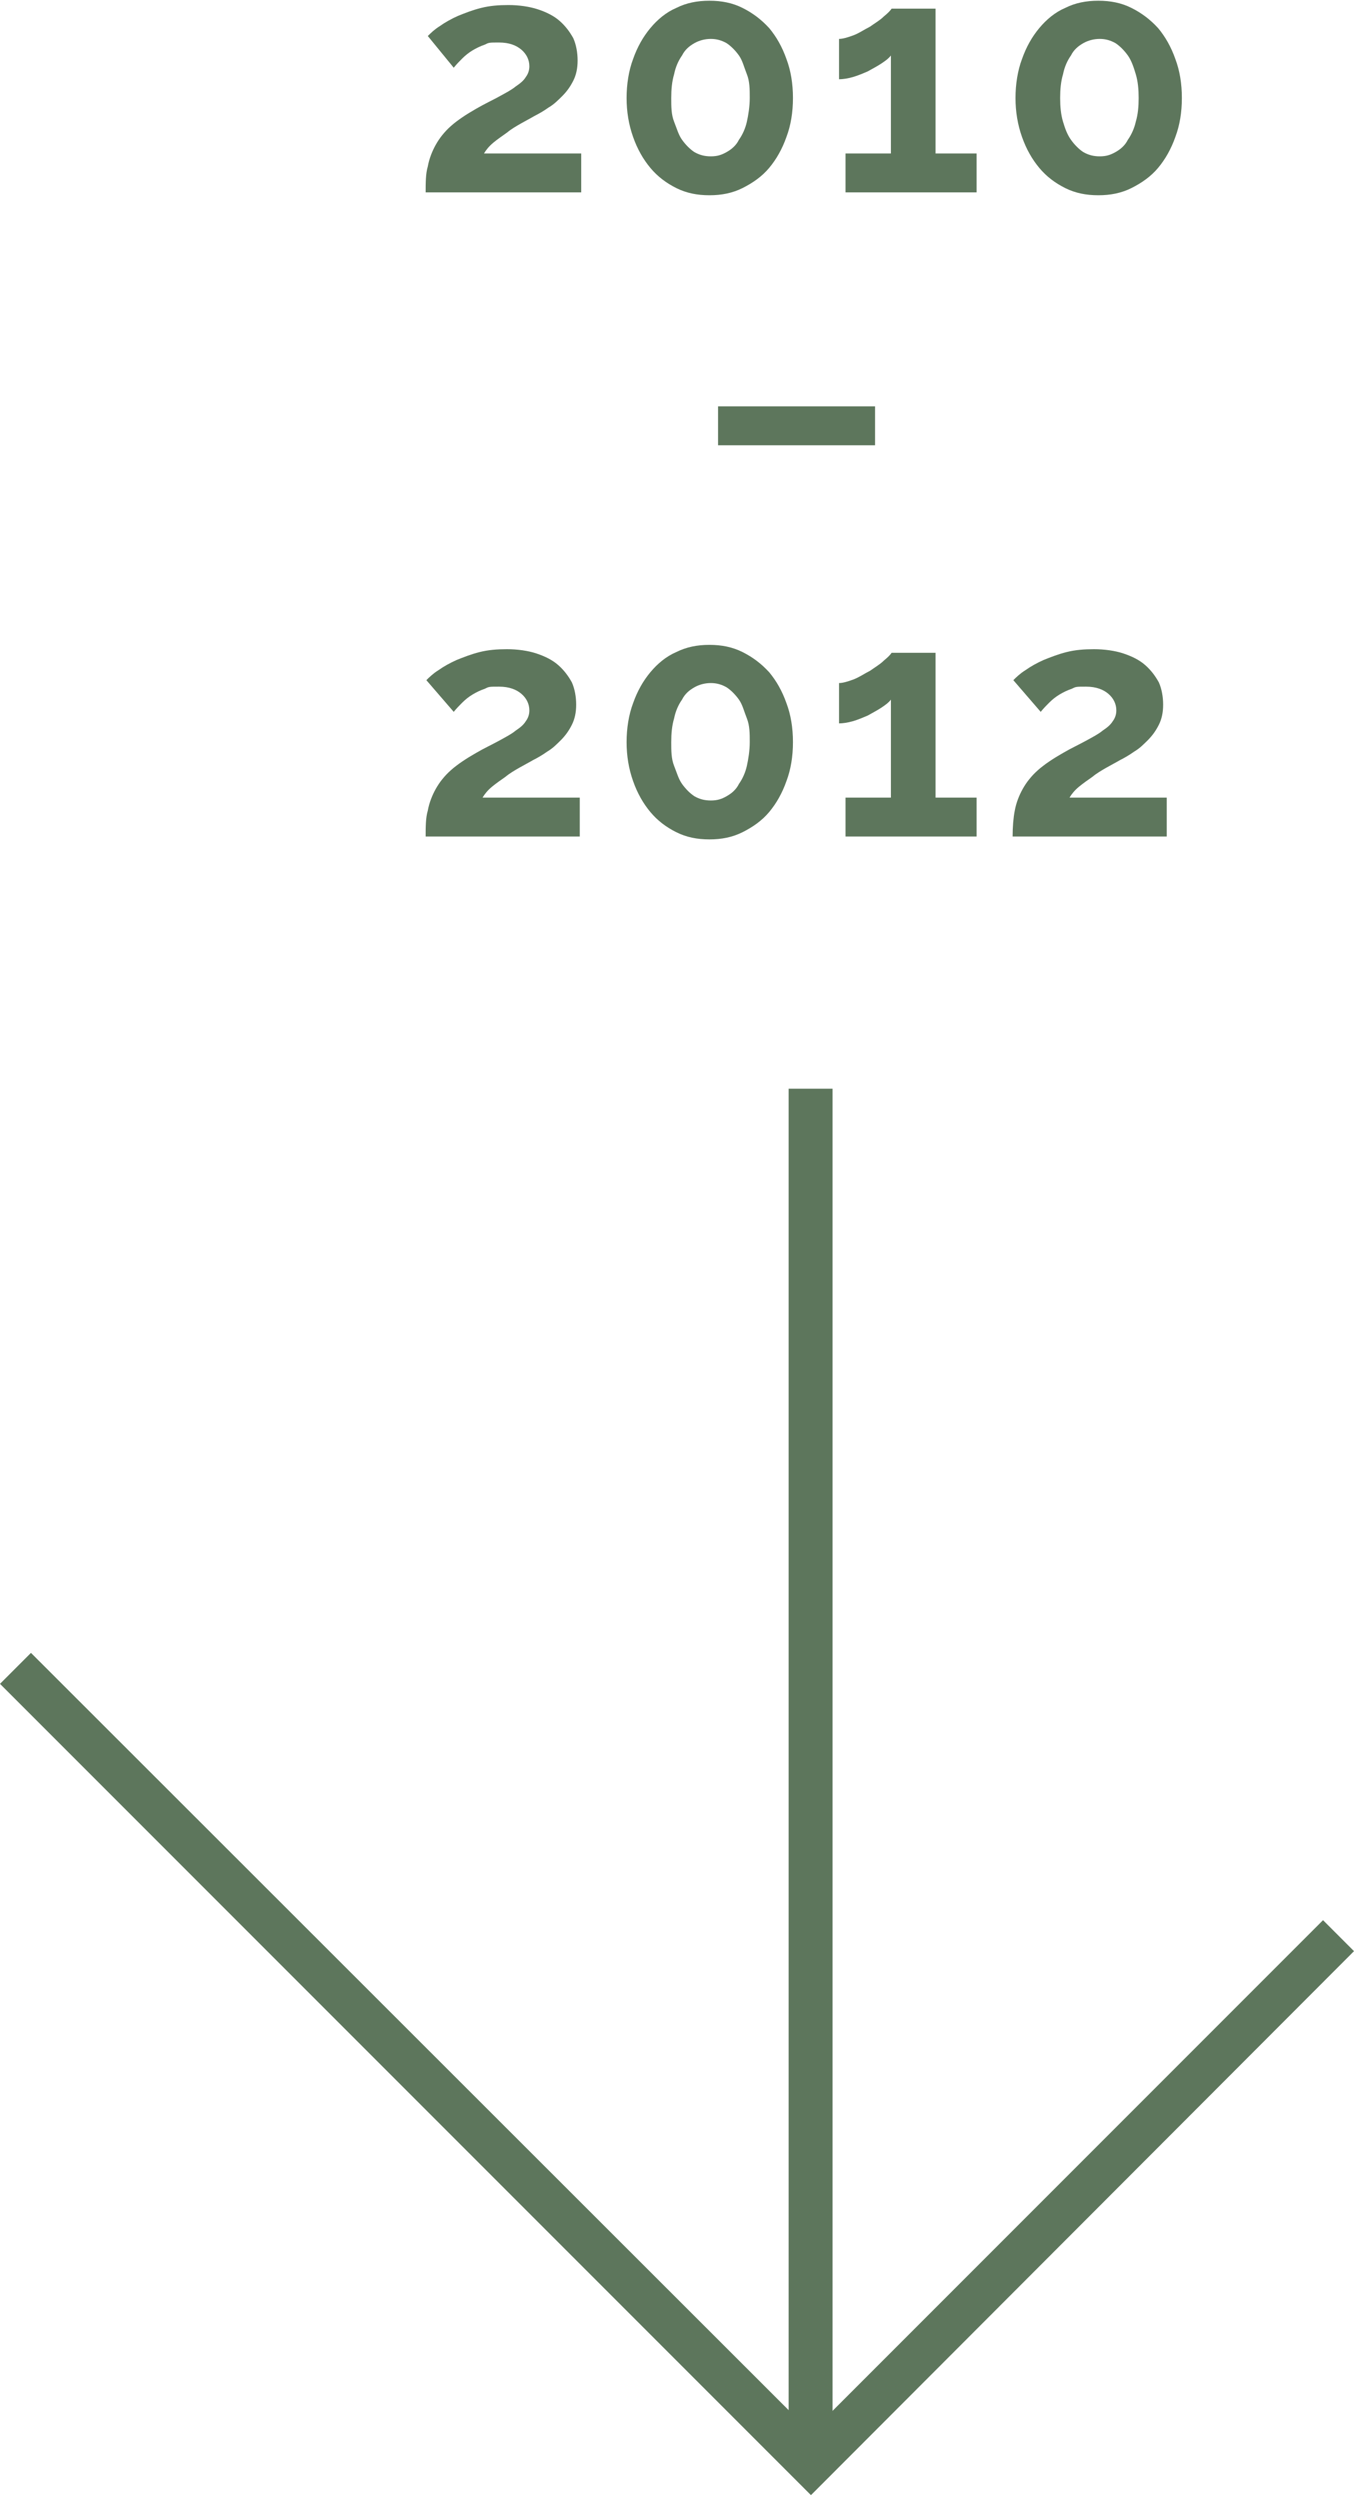 <?xml version="1.0" encoding="UTF-8"?>
<svg id="Layer_1" data-name="Layer 1" xmlns="http://www.w3.org/2000/svg" version="1.1" viewBox="0 0 188 347">
  <defs>
    <style>
      .cls-1 {
        fill: #9f7379;
      }

      .cls-1, .cls-2, .cls-3, .cls-4, .cls-5, .cls-6, .cls-7 {
        stroke-width: 0px;
      }

      .cls-2, .cls-8 {
        fill: none;
      }

      .cls-3 {
        fill: #727566;
      }

      .cls-4 {
        fill: #ec6992;
      }

      .cls-5 {
        fill: #b47382;
      }

      .cls-8 {
        stroke: #5d765c;
        stroke-miterlimit: 10;
        stroke-width: 5px;
      }

      .cls-6 {
        fill: #87746f;
      }

      .cls-7 {
        fill: #5d765c;
      }
    </style>
  </defs>
  <g>
    <rect class="cls-2" x="88" y="129.2" width="81.9" height="87.6"/>
    <rect class="cls-2" x="6.1" y="129.2" width="81.9" height="87.6"/>
    <rect class="cls-2" x="169.9" width="42.6" height="129.2"/>
    <rect class="cls-2" x="-36.5" width="42.6" height="129.2"/>
  </g>
  <g>
    <g>
      <polygon class="cls-7" points="112.6 346.3 0 233.7 4.3 229.4 112.6 337.6 183.7 266.5 188 270.8 112.6 346.3"/>
      <rect class="cls-7" x="109.5" y="151.1" width="6.1" height="190.8"/>
    </g>
    <g>
      <path class="cls-7" d="M59.1,26.7c0-1.3,0-2.6.3-3.6.2-1.1.6-2.1,1.1-3s1.2-1.8,2.1-2.6c.9-.8,2.1-1.6,3.5-2.4,1.2-.7,2.3-1.2,3.2-1.7.9-.5,1.7-.9,2.3-1.4.6-.4,1.1-.8,1.4-1.3.3-.4.5-.9.5-1.5,0-.9-.4-1.7-1.1-2.3s-1.7-1-3.1-1-1.4,0-2,.3c-.6.2-1.2.5-1.7.8s-1,.7-1.4,1.1c-.4.4-.8.8-1.2,1.3l-3.6-4.4c.4-.4.9-.9,1.7-1.4.7-.5,1.6-1,2.5-1.4,1-.4,2-.8,3.2-1.1s2.4-.4,3.8-.4,2.9.2,4.1.6c1.2.4,2.2.9,3,1.6s1.4,1.5,1.9,2.4c.4.9.6,2,.6,3.1s-.2,2-.6,2.8-.9,1.5-1.5,2.1c-.6.6-1.2,1.2-1.9,1.6-.7.5-1.4.9-2,1.2-.5.3-1.1.6-1.8,1-.7.4-1.4.8-2,1.3-.7.5-1.3.9-1.9,1.4s-1,1-1.3,1.5h13.5v5.4s-21.6,0-21.6,0Z"/>
      <path class="cls-7" d="M110.1,13.6c0,2-.3,3.8-.9,5.4-.6,1.7-1.4,3.1-2.4,4.3s-2.3,2.1-3.7,2.8c-1.4.7-2.9,1-4.6,1s-3.2-.3-4.6-1-2.6-1.6-3.6-2.8-1.8-2.6-2.4-4.3c-.6-1.7-.9-3.5-.9-5.4s.3-3.8.9-5.4c.6-1.7,1.4-3.1,2.4-4.3s2.2-2.2,3.6-2.8c1.4-.7,2.9-1,4.6-1s3.2.3,4.6,1c1.4.7,2.6,1.6,3.7,2.8,1,1.2,1.8,2.6,2.4,4.3.6,1.6.9,3.4.9,5.4ZM104.1,13.6c0-1.2,0-2.3-.4-3.3s-.6-1.9-1.1-2.6-1.1-1.3-1.7-1.7c-.7-.4-1.4-.6-2.2-.6s-1.6.2-2.3.6c-.7.4-1.3.9-1.7,1.7-.5.7-.9,1.6-1.1,2.6-.3,1-.4,2.1-.4,3.3s0,2.3.4,3.3.6,1.8,1.1,2.5,1.1,1.3,1.7,1.7c.7.4,1.4.6,2.3.6s1.5-.2,2.2-.6,1.3-.9,1.7-1.7c.5-.7.9-1.6,1.1-2.5s.4-2.1.4-3.3Z"/>
      <path class="cls-7" d="M135.6,21.3v5.4h-18.2v-5.4h6.3V7.7c-.3.4-.7.7-1.3,1.1-.6.4-1.2.7-1.9,1.1-.7.3-1.4.6-2.1.8s-1.4.3-1.9.3v-5.6c.5,0,1.2-.2,2-.5s1.5-.8,2.3-1.2c.7-.5,1.4-.9,1.9-1.4.6-.5.9-.8,1.1-1.1h6.1v20.1s5.7,0,5.7,0Z"/>
      <path class="cls-7" d="M164.1,13.6c0,2-.3,3.8-.9,5.4-.6,1.7-1.4,3.1-2.4,4.3s-2.3,2.1-3.7,2.8c-1.4.7-2.9,1-4.6,1s-3.2-.3-4.6-1c-1.4-.7-2.6-1.6-3.6-2.8s-1.8-2.6-2.4-4.3c-.6-1.7-.9-3.5-.9-5.4s.3-3.8.9-5.4c.6-1.7,1.4-3.1,2.4-4.3s2.2-2.2,3.6-2.8c1.4-.7,2.9-1,4.6-1s3.2.3,4.6,1c1.4.7,2.6,1.6,3.7,2.8,1,1.2,1.8,2.6,2.4,4.3.6,1.6.9,3.4.9,5.4ZM158.1,13.6c0-1.2-.1-2.3-.4-3.3-.3-1-.6-1.9-1.1-2.6s-1.1-1.3-1.7-1.7c-.7-.4-1.4-.6-2.2-.6s-1.6.2-2.3.6-1.3.9-1.7,1.7c-.5.7-.9,1.6-1.1,2.6-.3,1-.4,2.1-.4,3.3s.1,2.3.4,3.3c.3,1,.6,1.8,1.1,2.5s1.1,1.3,1.7,1.7c.7.4,1.4.6,2.3.6s1.5-.2,2.2-.6,1.3-.9,1.7-1.7c.5-.7.9-1.6,1.1-2.5.3-1,.4-2.1.4-3.3Z"/>
      <path class="cls-7" d="M99.7,61.8v-5.4h21.8v5.4h-21.8Z"/>
      <path class="cls-7" d="M59.1,116.1c0-1.3,0-2.6.3-3.6.2-1.1.6-2.1,1.1-3s1.2-1.8,2.1-2.6c.9-.8,2.1-1.6,3.5-2.4,1.2-.7,2.3-1.2,3.2-1.7.9-.5,1.7-.9,2.3-1.4.6-.4,1.1-.8,1.4-1.3.3-.4.5-.9.5-1.5,0-.9-.4-1.7-1.1-2.3-.7-.6-1.7-1-3.1-1s-1.4,0-2,.3c-.6.2-1.2.5-1.7.8s-1,.7-1.4,1.1-.8.8-1.2,1.3l-3.8-4.4c.4-.4.9-.9,1.7-1.4.7-.5,1.6-1,2.5-1.4,1-.4,2-.8,3.2-1.1,1.2-.3,2.4-.4,3.8-.4s2.9.2,4.1.6,2.2.9,3,1.6,1.4,1.5,1.9,2.4c.4.9.6,2,.6,3.1s-.2,2-.6,2.8-.9,1.5-1.5,2.1-1.2,1.2-1.9,1.6c-.7.5-1.4.9-2,1.2-.5.3-1.1.6-1.8,1-.7.4-1.4.8-2,1.3-.7.5-1.3.9-1.9,1.4s-1,1-1.3,1.5h13.5v5.4h-21.4Z"/>
      <path class="cls-7" d="M110.1,103c0,2-.3,3.8-.9,5.4-.6,1.7-1.4,3.1-2.4,4.3-1,1.2-2.3,2.1-3.7,2.8-1.4.7-2.9,1-4.6,1s-3.2-.3-4.6-1-2.6-1.6-3.6-2.8c-1-1.2-1.8-2.6-2.4-4.3-.6-1.7-.9-3.5-.9-5.4s.3-3.8.9-5.4c.6-1.7,1.4-3.1,2.4-4.3,1-1.2,2.2-2.2,3.6-2.8,1.4-.7,2.9-1,4.6-1s3.2.3,4.6,1,2.6,1.6,3.7,2.8c1,1.2,1.8,2.6,2.4,4.3.6,1.6.9,3.4.9,5.4ZM104.1,103c0-1.2,0-2.3-.4-3.3s-.6-1.9-1.1-2.6-1.1-1.3-1.7-1.7c-.7-.4-1.4-.6-2.2-.6s-1.6.2-2.3.6c-.7.4-1.3.9-1.7,1.7-.5.7-.9,1.6-1.1,2.6-.3,1-.4,2.1-.4,3.3s0,2.3.4,3.3.6,1.8,1.1,2.5,1.1,1.3,1.7,1.7c.7.4,1.4.6,2.3.6s1.5-.2,2.2-.6,1.3-.9,1.7-1.7c.5-.7.9-1.6,1.1-2.5s.4-2.1.4-3.3Z"/>
      <path class="cls-7" d="M135.6,110.7v5.4h-18.2v-5.4h6.3v-13.6c-.3.4-.7.7-1.3,1.1-.6.4-1.2.7-1.9,1.1-.7.3-1.4.6-2.1.8-.7.2-1.4.3-1.9.3v-5.6c.5,0,1.2-.2,2-.5s1.5-.8,2.3-1.2c.7-.5,1.4-.9,1.9-1.4.6-.5.9-.8,1.1-1.1h6.1v20.1s5.7,0,5.7,0Z"/>
      <path class="cls-7" d="M140.6,116.1c0-1.3.1-2.6.3-3.6.2-1.1.6-2.1,1.1-3s1.2-1.8,2.1-2.6c.9-.8,2.1-1.6,3.5-2.4,1.2-.7,2.3-1.2,3.2-1.7s1.7-.9,2.3-1.4c.6-.4,1.1-.8,1.4-1.3.3-.4.5-.9.5-1.5,0-.9-.4-1.7-1.1-2.3-.7-.6-1.7-1-3.1-1s-1.4,0-2,.3c-.6.2-1.2.5-1.7.8s-1,.7-1.4,1.1-.8.8-1.2,1.3l-3.8-4.4c.4-.4.9-.9,1.7-1.4.7-.5,1.6-1,2.5-1.4,1-.4,2-.8,3.2-1.1,1.2-.3,2.4-.4,3.8-.4s2.9.2,4.1.6c1.2.4,2.2.9,3,1.6s1.4,1.5,1.9,2.4c.4.9.6,2,.6,3.1s-.2,2-.6,2.8-.9,1.5-1.5,2.1-1.2,1.2-1.9,1.6c-.7.5-1.4.9-2,1.2-.5.3-1.1.6-1.8,1s-1.4.8-2,1.3c-.7.5-1.3.9-1.9,1.4-.6.5-1,1-1.3,1.5h13.5v5.4h-21.4Z"/>
    </g>
  </g>
  <g>
    <g>
      <polygon class="cls-3" points="112.6 703.7 0 591.1 4.3 586.8 112.6 695 183.7 623.9 188 628.2 112.6 703.7"/>
      <rect class="cls-3" x="109.5" y="508.5" width="6.1" height="190.8"/>
    </g>
    <g>
      <path class="cls-3" d="M59.4,384.1c0-1.3,0-2.6.3-3.6.2-1.1.6-2.1,1.1-3s1.2-1.8,2.1-2.6c.9-.8,2.1-1.6,3.5-2.4,1.2-.7,2.3-1.2,3.2-1.7.9-.5,1.7-.9,2.3-1.4.6-.4,1.1-.8,1.4-1.3.3-.4.5-.9.5-1.5,0-.9-.4-1.7-1.1-2.3-.7-.6-1.7-1-3.1-1s-1.4.1-2,.3c-.6.2-1.2.5-1.7.8s-1,.7-1.4,1.1-.8.8-1.2,1.3l-3.8-4.4c.4-.4.9-.9,1.7-1.4.7-.5,1.6-1,2.5-1.4,1-.4,2-.8,3.2-1.1,1.2-.3,2.4-.4,3.8-.4s2.9.2,4.1.6,2.2.9,3,1.6,1.4,1.5,1.9,2.4c.4.9.6,2,.6,3.1s-.2,2-.6,2.8-.9,1.5-1.5,2.1-1.2,1.2-1.9,1.6c-.7.5-1.4.9-2,1.2-.5.3-1.1.6-1.8,1-.7.4-1.4.8-2,1.3-.7.5-1.3.9-1.9,1.4s-1,1-1.3,1.5h13.7v5.4h-21.6Z"/>
      <path class="cls-3" d="M110.4,371c0,2-.3,3.8-.9,5.4-.6,1.7-1.4,3.1-2.4,4.3s-2.3,2.1-3.7,2.8c-1.4.7-2.9,1-4.6,1s-3.2-.3-4.6-1-2.6-1.6-3.6-2.8-1.8-2.6-2.4-4.3c-.6-1.7-.9-3.5-.9-5.4s.3-3.8.9-5.4c.6-1.7,1.4-3.1,2.4-4.3,1-1.2,2.2-2.2,3.6-2.8,1.4-.7,2.9-1,4.6-1s3.2.3,4.6,1,2.6,1.6,3.7,2.8c1,1.2,1.8,2.6,2.4,4.3.6,1.6.9,3.4.9,5.4ZM104.4,371c0-1.2,0-2.3-.4-3.3s-.6-1.9-1.1-2.6-1.1-1.3-1.7-1.7c-.7-.4-1.4-.6-2.2-.6s-1.6.2-2.3.6c-.7.4-1.3.9-1.7,1.7-.5.7-.9,1.6-1.1,2.6-.3,1-.4,2.1-.4,3.3s0,2.3.4,3.3.6,1.8,1.1,2.5,1.1,1.3,1.7,1.7c.7.4,1.4.6,2.3.6s1.5-.2,2.2-.6,1.3-.9,1.7-1.7.9-1.6,1.1-2.5.4-2.1.4-3.3Z"/>
      <path class="cls-3" d="M135.9,378.7v5.4h-18.2v-5.4h6.3v-13.5c-.3.4-.7.7-1.3,1.1-.6.4-1.2.7-1.9,1.1-.7.3-1.4.6-2.1.8-.7.2-1.4.3-1.9.3v-5.6c.5,0,1.2-.2,2-.5s1.5-.8,2.3-1.2c.7-.5,1.4-.9,1.9-1.4.6-.5.9-.8,1.1-1.1h6.1v20.1h5.7Z"/>
      <path class="cls-3" d="M156.2,373.5c1.8.3,3.3,1.2,4.5,2.7,1.1,1.4,1.7,3.2,1.7,5.3s-.3,2.7-.8,3.8c-.6,1.1-1.3,2.1-2.3,2.9s-2.2,1.4-3.6,1.8c-1.4.4-3,.6-4.8.6s-4.3-.4-6-1.1-3.2-1.8-4.4-3.2l3.4-4.2c.8,1,1.7,1.7,2.8,2.3,1.1.5,2.4.8,4,.8s3.2-.4,4.2-1.1,1.4-1.8,1.4-3.3-.6-2.7-1.7-3.6c-1.1-.8-2.8-1.3-5-1.3h-1.3v-4.5h1.4c1.8,0,3.3-.4,4.3-1.2,1-.8,1.5-1.9,1.5-3.2s-.4-2.1-1.3-2.7c-.8-.6-1.9-.9-3.3-.9s-2.6.3-3.7.9c-1.1.6-2,1.5-2.7,2.6l-3.8-4.2c.4-.7,1-1.3,1.8-1.9.7-.6,1.6-1,2.5-1.4s2-.7,3.1-.9c1.1-.2,2.2-.3,3.4-.3s2.9.2,4.2.6,2.3.9,3.2,1.6,1.6,1.5,2.1,2.5.7,2,.7,3.2-.1,1.7-.4,2.5c-.3.8-.7,1.5-1.2,2.2s-1.1,1.2-1.8,1.7c-.5.6-1.3.9-2.1,1Z"/>
      <path class="cls-3" d="M100,419.2v-5.4h21.8v5.4h-21.8Z"/>
      <path class="cls-3" d="M59.1,473.5c0-1.3,0-2.6.3-3.6.2-1.1.6-2.1,1.1-3s1.2-1.8,2.1-2.6c.9-.8,2.1-1.6,3.5-2.4,1.2-.7,2.3-1.2,3.2-1.7.9-.5,1.7-.9,2.3-1.4.6-.4,1.1-.8,1.4-1.3.3-.4.5-.9.5-1.5,0-.9-.4-1.7-1.1-2.3-.7-.6-1.7-1-3.1-1s-1.4.1-2,.3c-.6.2-1.2.5-1.7.8s-1,.7-1.4,1.1-.8.8-1.2,1.3l-3.8-4.4c.4-.4.9-.9,1.7-1.4.7-.5,1.6-1,2.5-1.4,1-.4,2-.8,3.2-1.1,1.2-.3,2.4-.4,3.8-.4s2.9.2,4.1.6,2.2.9,3,1.6,1.4,1.5,1.9,2.4c.4.9.6,2,.6,3.1s-.2,2-.6,2.8-.9,1.5-1.5,2.1-1.2,1.2-1.9,1.6c-.7.5-1.4.9-2,1.2-.5.3-1.1.6-1.8,1-.7.4-1.4.8-2,1.3-.7.5-1.3.9-1.9,1.4s-1,1-1.3,1.5h13.5v5.4h-21.4Z"/>
      <path class="cls-3" d="M110.1,460.4c0,2-.3,3.8-.9,5.4-.6,1.7-1.4,3.1-2.4,4.3-1,1.2-2.3,2.1-3.7,2.8-1.4.7-2.9,1-4.6,1s-3.2-.3-4.6-1-2.6-1.6-3.6-2.8c-1-1.2-1.8-2.6-2.4-4.3-.6-1.7-.9-3.5-.9-5.4s.3-3.8.9-5.4c.6-1.7,1.4-3.1,2.4-4.3,1-1.2,2.2-2.2,3.6-2.8,1.4-.7,2.9-1,4.6-1s3.2.3,4.6,1,2.6,1.6,3.7,2.8c1,1.2,1.8,2.6,2.4,4.3.6,1.6.9,3.4.9,5.4ZM104.1,460.4c0-1.2,0-2.3-.4-3.3s-.6-1.9-1.1-2.6-1.1-1.3-1.7-1.7c-.7-.4-1.4-.6-2.2-.6s-1.6.2-2.3.6c-.7.4-1.3.9-1.7,1.7-.5.7-.9,1.6-1.1,2.6-.3,1-.4,2.1-.4,3.3s0,2.3.4,3.3.6,1.8,1.1,2.5,1.1,1.3,1.7,1.7c.7.4,1.4.6,2.3.6s1.5-.2,2.2-.6,1.3-.9,1.7-1.7c.5-.7.9-1.6,1.1-2.5s.4-2.1.4-3.3Z"/>
      <path class="cls-3" d="M135.6,468.1v5.4h-18.2v-5.4h6.3v-13.5c-.3.4-.7.7-1.3,1.1-.6.4-1.2.7-1.9,1.1-.7.3-1.4.6-2.1.8-.7.2-1.4.3-1.9.3v-5.6c.5,0,1.2-.2,2-.5s1.5-.8,2.3-1.2c.7-.5,1.4-.9,1.9-1.4.6-.5.9-.8,1.1-1.1h6.1v20.1h5.7Z"/>
      <path class="cls-3" d="M152.8,479.2v-6.7h-13.1v-5.3l15-19.2h4.1v19.2h3.9v5.4h-3.9v6.7h-6ZM145.8,467.1h7.7v-10.1l-7.7,10.1Z"/>
    </g>
  </g>
  <g>
    <g>
      <polygon class="cls-6" points="413.6 167.8 301.1 55.3 305.4 51 413.6 159.2 484.8 88.1 489.1 92.4 413.6 167.8"/>
      <rect class="cls-6" x="410.6" y="-27.3" width="6.1" height="190.8"/>
    </g>
    <g>
      <path class="cls-6" d="M360.6-151.8c0-1.3.1-2.6.3-3.6.2-1.1.6-2.1,1.1-3s1.2-1.8,2.1-2.6,2.1-1.6,3.5-2.4c1.2-.7,2.3-1.2,3.2-1.7.9-.5,1.7-.9,2.3-1.4.6-.4,1.1-.8,1.4-1.3.3-.4.5-.9.5-1.5,0-.9-.4-1.7-1.1-2.3s-1.7-1-3.1-1-1.4.1-2,.3-1.2.5-1.7.8-1,.7-1.4,1.1c-.4.4-.8.8-1.2,1.3l-3.8-4.4c.4-.4.9-.9,1.7-1.4.7-.5,1.6-1,2.5-1.4,1-.4,2-.8,3.2-1.1s2.4-.4,3.8-.4,2.9.2,4.1.6c1.2.4,2.2.9,3,1.6.8.7,1.4,1.5,1.9,2.4.4.9.6,2,.6,3.1s-.2,2-.6,2.8-.9,1.5-1.5,2.1-1.2,1.2-1.9,1.6c-.7.5-1.4.9-2,1.2-.5.3-1.1.6-1.8,1-.7.4-1.4.8-2,1.3-.7.5-1.3.9-1.9,1.4s-1,1-1.3,1.5h13.5v5.4h-21.4Z"/>
      <path class="cls-6" d="M411.6-164.9c0,2-.3,3.8-.9,5.4-.6,1.7-1.4,3.1-2.4,4.3s-2.3,2.1-3.7,2.8c-1.4.7-2.9,1-4.6,1s-3.2-.3-4.6-1-2.6-1.6-3.6-2.8-1.8-2.6-2.4-4.3-.9-3.5-.9-5.4.3-3.8.9-5.4c.6-1.7,1.4-3.1,2.4-4.3s2.2-2.2,3.6-2.8c1.4-.7,2.9-1,4.6-1s3.2.3,4.6,1,2.6,1.6,3.7,2.8c1,1.2,1.8,2.6,2.4,4.3.6,1.7.9,3.5.9,5.4ZM405.6-164.9c0-1.2-.1-2.3-.4-3.3s-.6-1.9-1.1-2.6c-.5-.7-1.1-1.3-1.7-1.7-.7-.4-1.4-.6-2.2-.6s-1.6.2-2.3.6c-.7.4-1.3.9-1.7,1.7-.5.7-.9,1.6-1.1,2.6-.3,1-.4,2.1-.4,3.3s.1,2.3.4,3.3.6,1.8,1.1,2.5,1.1,1.3,1.7,1.7c.7.4,1.4.6,2.3.6s1.5-.2,2.2-.6c.7-.4,1.3-.9,1.7-1.7.5-.7.9-1.6,1.1-2.5s.4-2.1.4-3.3Z"/>
      <path class="cls-6" d="M437-157.2v5.4h-18.1v-5.4h6.3v-13.5c-.3.4-.7.7-1.3,1.1-.6.4-1.2.7-1.9,1.1-.7.3-1.4.6-2.1.8s-1.4.3-1.9.3v-5.6c.5,0,1.2-.2,2-.5s1.5-.8,2.3-1.2c.7-.5,1.4-.9,1.9-1.4.6-.5.9-.8,1.1-1.1h6.1v20.1h5.6Z"/>
      <path class="cls-6" d="M453.3-166c1.5,0,2.9.2,4.2.7,1.3.5,2.4,1.2,3.3,2.1.9.9,1.6,2,2.2,3.2.5,1.3.8,2.6.8,4.2s-.3,3.1-.9,4.4c-.6,1.3-1.4,2.4-2.4,3.4-1,.9-2.3,1.7-3.7,2.2-1.4.5-3,.8-4.6.8-2.3,0-4.4-.5-6.2-1.5-1.8-1-3.2-2.3-4.2-4l3.4-3.6c.8,1.2,1.9,2.1,3.1,2.8,1.3.7,2.5,1,3.9,1s2.9-.5,4-1.5c1-1,1.5-2.3,1.5-3.9s-.5-2.8-1.5-3.8-2.2-1.4-3.7-1.4-1.9.2-2.7.7c-.8.4-1.5,1.1-2,1.8h-5.2c0-.1.1-.4.2-1s.3-1.3.4-2.2c.2-.9.4-1.9.6-3s.4-2.3.7-3.4c.5-2.7,1.1-5.8,1.8-9.2h15.6v5.5h-11.3l-1.3,7.1c.4-.4.9-.7,1.6-.9.5-.4,1.4-.5,2.4-.5Z"/>
      <path class="cls-6" d="M401.1-116.6v-5.4h21.8v5.4h-21.8Z"/>
      <path class="cls-6" d="M359.4-62.4c0-1.3.1-2.6.3-3.6.2-1.1.6-2.1,1.1-3s1.2-1.8,2.1-2.6c.9-.8,2.1-1.6,3.5-2.4,1.2-.7,2.3-1.2,3.2-1.7.9-.5,1.7-.9,2.3-1.4.6-.4,1.1-.8,1.4-1.3.3-.4.5-.9.5-1.5,0-.9-.4-1.7-1.1-2.3-.7-.6-1.7-1-3.1-1s-1.4,0-2,.3c-.6.2-1.2.5-1.7.8s-1,.7-1.4,1.1-.8.8-1.2,1.3l-3.8-4.4c.4-.4.9-.9,1.7-1.4.7-.5,1.6-1,2.5-1.4,1-.4,2-.8,3.2-1.1,1.2-.3,2.4-.4,3.8-.4s2.9.2,4.1.6,2.2.9,3,1.6,1.4,1.5,1.9,2.4c.4.9.6,2,.6,3.1s-.2,2-.6,2.8-.9,1.5-1.5,2.1-1.2,1.2-1.9,1.6c-.7.5-1.4.9-2,1.2-.5.3-1.1.6-1.8,1-.7.4-1.4.8-2,1.3-.7.5-1.3.9-1.9,1.4s-1,1-1.3,1.5h13.7v5.4h-21.6Z"/>
      <path class="cls-6" d="M410.4-75.5c0,2-.3,3.8-.9,5.4-.6,1.7-1.4,3.1-2.4,4.3s-2.3,2.1-3.7,2.8c-1.4.7-2.9,1-4.6,1s-3.2-.3-4.6-1-2.6-1.6-3.6-2.8-1.8-2.6-2.4-4.3c-.6-1.7-.9-3.5-.9-5.4s.3-3.8.9-5.4c.6-1.7,1.4-3.1,2.4-4.3,1-1.2,2.2-2.2,3.6-2.8,1.4-.7,2.9-1,4.6-1s3.2.3,4.6,1,2.6,1.6,3.7,2.8c1,1.2,1.8,2.6,2.4,4.3s.9,3.5.9,5.4ZM404.4-75.5c0-1.2-.1-2.3-.4-3.3s-.6-1.9-1.1-2.6-1.1-1.3-1.7-1.7c-.7-.4-1.4-.6-2.2-.6s-1.6.2-2.3.6c-.7.4-1.3.9-1.7,1.7-.5.7-.9,1.6-1.1,2.6-.3,1-.4,2.1-.4,3.3s.1,2.3.4,3.3.6,1.8,1.1,2.5,1.1,1.3,1.7,1.7c.7.4,1.4.6,2.3.6s1.5-.2,2.2-.6,1.3-.9,1.7-1.7c.5-.7.9-1.6,1.1-2.5.2-1,.4-2.1.4-3.3Z"/>
      <path class="cls-6" d="M435.9-67.8v5.4h-18.1v-5.4h6.3v-13.5c-.3.4-.7.7-1.3,1.1-.6.4-1.2.7-1.9,1.1-.7.3-1.4.6-2.1.8-.7.2-1.4.3-1.9.3v-5.6c.5,0,1.2-.2,2-.5s1.5-.8,2.3-1.2c.7-.5,1.4-.9,1.9-1.4.6-.5.9-.8,1.1-1.1h6.1v20.1h5.6Z"/>
      <path class="cls-6" d="M464.5-73c0,1.6-.3,3-.9,4.3s-1.4,2.5-2.5,3.5c-1,1-2.3,1.8-3.7,2.3-1.4.6-2.9.8-4.6.8s-3.4-.3-4.9-1c-1.4-.7-2.7-1.6-3.7-2.9s-1.8-2.8-2.3-4.6c-.5-1.8-.8-3.9-.8-6.1s.3-5.4.8-7.7c.6-2.2,1.4-4.1,2.5-5.6s2.4-2.6,3.9-3.4,3.2-1.2,5.1-1.2,3.8.4,5.5,1.3,3.1,2.1,4.3,3.7l-3.4,3.8c-.7-1.1-1.6-2-2.8-2.6-1.1-.6-2.4-.9-3.7-.9-2,0-3.6.8-4.8,2.4-1.2,1.6-1.8,3.8-1.9,6.7.6-1.1,1.5-1.9,2.7-2.5,1.1-.6,2.5-.9,4-.9s3,.3,4.4.8,2.5,1.3,3.5,2.2c1,1,1.8,2.1,2.3,3.4.7,1.4,1,2.8,1,4.2ZM452.9-67c.8,0,1.5-.2,2.2-.5s1.3-.7,1.9-1.3c.5-.6,1-1.2,1.3-1.9.3-.7.5-1.5.5-2.3s-.2-1.6-.5-2.3c-.3-.7-.7-1.3-1.3-1.9-.5-.5-1.2-1-1.9-1.3-.7-.3-1.5-.4-2.3-.4s-1.6,0-2.3.4c-.7.3-1.3.7-1.9,1.3s-1,1.2-1.3,1.9c-.3.7-.4,1.5-.4,2.3s.2,1.6.5,2.3c.3.7.7,1.4,1.3,1.9.5.5,1.2,1,1.9,1.3.8.4,1.5.5,2.3.5Z"/>
    </g>
  </g>
  <g>
    <g>
      <polygon class="cls-1" points="413.6 534.9 301.1 422.3 305.4 418 413.6 526.2 484.8 455.1 489.1 459.4 413.6 534.9"/>
      <rect class="cls-1" x="410.6" y="339.7" width="6.1" height="190.8"/>
    </g>
    <g>
      <path class="cls-1" d="M360.8,215.3c0-1.3.1-2.6.3-3.6.2-1.1.6-2.1,1.1-3s1.2-1.8,2.1-2.6,2.1-1.6,3.5-2.4c1.2-.7,2.3-1.2,3.2-1.7.9-.5,1.7-.9,2.3-1.4.6-.4,1.1-.8,1.4-1.3.3-.4.5-.9.5-1.5,0-.9-.4-1.7-1.1-2.3s-1.7-1-3.1-1-1.4.1-2,.3-1.2.5-1.7.8-1,.7-1.4,1.1c-.4.4-.8.8-1.2,1.3l-3.8-4.4c.4-.4.9-.9,1.7-1.4.7-.5,1.6-1,2.5-1.4,1-.4,2-.8,3.2-1.1s2.4-.4,3.8-.4,2.9.2,4.1.6c1.2.4,2.2.9,3,1.6.8.7,1.4,1.5,1.9,2.4.4.9.6,2,.6,3.1s-.2,2-.6,2.8-.9,1.5-1.5,2.1-1.2,1.2-1.9,1.6c-.7.5-1.4.9-2,1.2-.5.3-1.1.6-1.8,1-.7.4-1.4.8-2,1.3-.7.5-1.3.9-1.9,1.4s-1,1-1.3,1.5h13.5v5.4h-21.4Z"/>
      <path class="cls-1" d="M411.8,202.2c0,2-.3,3.8-.9,5.4-.6,1.7-1.4,3.1-2.4,4.3s-2.3,2.1-3.7,2.8c-1.4.7-2.9,1-4.6,1s-3.2-.3-4.6-1-2.6-1.6-3.6-2.8-1.8-2.6-2.4-4.3-.9-3.5-.9-5.4.3-3.8.9-5.4c.6-1.7,1.4-3.1,2.4-4.3s2.2-2.2,3.6-2.8c1.4-.7,2.9-1,4.6-1s3.2.3,4.6,1,2.6,1.6,3.7,2.8c1,1.2,1.8,2.6,2.4,4.3.7,1.6.9,3.4.9,5.4ZM405.8,202.2c0-1.2-.1-2.3-.4-3.3s-.6-1.9-1.1-2.6c-.5-.7-1.1-1.3-1.7-1.7-.7-.4-1.4-.6-2.2-.6s-1.6.2-2.3.6c-.7.4-1.3.9-1.7,1.7-.5.7-.9,1.6-1.1,2.6-.3,1-.4,2.1-.4,3.3s.1,2.3.4,3.3.6,1.8,1.1,2.5,1.1,1.3,1.7,1.7c.7.4,1.4.6,2.3.6s1.5-.2,2.2-.6c.7-.4,1.3-.9,1.7-1.7.5-.7.9-1.6,1.1-2.5.3-1.1.4-2.1.4-3.3Z"/>
      <path class="cls-1" d="M437.3,209.8v5.4h-18.1v-5.4h6.3v-13.5c-.3.4-.7.7-1.3,1.1-.6.4-1.2.7-1.9,1.1-.7.3-1.4.6-2.1.8s-1.4.3-1.9.3v-5.6c.5,0,1.2-.2,2-.5s1.5-.8,2.3-1.2c.7-.5,1.4-.9,1.9-1.4.6-.5.9-.8,1.1-1.1h6.1v20.1h5.6Z"/>
      <path class="cls-1" d="M455.5,194.6h-14.5v-5.5h23.9l-15.7,31.7h-6.8l13.1-26.2Z"/>
      <path class="cls-1" d="M401.1,250.4v-5.4h21.8v5.4h-21.8Z"/>
      <path class="cls-1" d="M359.5,304.7c0-1.3.1-2.6.3-3.6.2-1.1.6-2.1,1.1-3s1.2-1.8,2.1-2.6c.9-.8,2.1-1.6,3.5-2.4,1.2-.7,2.3-1.2,3.2-1.7.9-.5,1.7-.9,2.3-1.4.6-.4,1.1-.8,1.4-1.3.3-.4.5-.9.5-1.5,0-.9-.4-1.7-1.1-2.3-.7-.6-1.7-1-3.1-1s-1.4.1-2,.3c-.6.2-1.2.5-1.7.8s-1,.7-1.4,1.1-.8.8-1.2,1.3l-3.8-4.4c.4-.4.9-.9,1.7-1.4.7-.5,1.6-1,2.5-1.4,1-.4,2-.8,3.2-1.1,1.2-.3,2.4-.4,3.8-.4s2.9.2,4.1.6,2.2.9,3,1.6,1.4,1.5,1.9,2.4c.4.9.6,2,.6,3.1s-.2,2-.6,2.8-.9,1.5-1.5,2.1-1.2,1.2-1.9,1.6c-.7.5-1.4.9-2,1.2-.5.3-1.1.6-1.8,1-.7.4-1.4.8-2,1.3-.7.5-1.3.9-1.9,1.4s-1,1-1.3,1.5h13.6v5.4h-21.5Z"/>
      <path class="cls-1" d="M410.5,291.6c0,2-.3,3.8-.9,5.4-.6,1.7-1.4,3.1-2.4,4.3-1,1.2-2.3,2.1-3.7,2.8-1.4.7-2.9,1-4.6,1s-3.2-.3-4.6-1-2.6-1.6-3.6-2.8c-1-1.2-1.8-2.6-2.4-4.3-.6-1.7-.9-3.5-.9-5.4s.3-3.8.9-5.4c.6-1.7,1.4-3.1,2.4-4.3,1-1.2,2.2-2.2,3.6-2.8,1.4-.7,2.9-1,4.6-1s3.2.3,4.6,1,2.6,1.6,3.7,2.8c1,1.2,1.8,2.6,2.4,4.3.6,1.6.9,3.4.9,5.4ZM404.4,291.6c0-1.2-.1-2.3-.4-3.3s-.6-1.9-1.1-2.6-1.1-1.3-1.7-1.7c-.7-.4-1.4-.6-2.2-.6s-1.6.2-2.3.6c-.7.4-1.3.9-1.7,1.7-.5.7-.9,1.6-1.1,2.6-.3,1-.4,2.1-.4,3.3s.1,2.3.4,3.3.6,1.8,1.1,2.5,1.1,1.3,1.7,1.7c.7.4,1.4.6,2.3.6s1.5-.2,2.2-.6,1.3-.9,1.7-1.7c.5-.7.9-1.6,1.1-2.5.3-1.1.4-2.1.4-3.3Z"/>
      <path class="cls-1" d="M435.9,299.3v5.4h-18.1v-5.4h6.3v-13.5c-.3.4-.7.7-1.3,1.1-.6.4-1.2.7-1.9,1.1-.7.3-1.4.6-2.1.8-.7.2-1.4.3-1.9.3v-5.6c.5,0,1.2-.2,2-.5s1.5-.8,2.3-1.2c.7-.5,1.4-.9,1.9-1.4.6-.5.9-.8,1.1-1.1h6.1v20.1h5.6Z"/>
      <path class="cls-1" d="M464.3,295.3c0,1.5-.3,2.8-.9,4s-1.4,2.2-2.5,3.1-2.3,1.5-3.7,2c-1.4.5-2.9.7-4.5.7s-3.1-.2-4.5-.7-2.6-1.2-3.7-2.1c-1-.9-1.9-2-2.5-3.2s-.9-2.6-.9-4,.1-1.7.4-2.5.7-1.5,1.2-2.1,1-1.2,1.6-1.7,1.2-.9,1.8-1.2c-1.1-.5-2-1.3-2.8-2.4s-1.2-2.3-1.2-3.5.3-2.7,1-3.8c.6-1.1,1.5-2,2.5-2.7s2.2-1.3,3.4-1.7c1.2-.4,2.5-.6,3.7-.6s2.4.2,3.7.6c1.3.4,2.4.9,3.4,1.7,1,.7,1.8,1.7,2.5,2.7.7,1.1,1,2.3,1,3.8s-.1,1.2-.3,1.9c-.2.6-.5,1.2-.9,1.7s-.8,1-1.3,1.4-1,.8-1.6,1c.7.3,1.3.7,1.9,1.2s1.1,1.1,1.6,1.7.9,1.3,1.1,2.1c.3.8.5,1.7.5,2.6ZM458.2,294.9c0-.7-.2-1.4-.5-2s-.7-1.1-1.3-1.5c-.5-.4-1.1-.7-1.8-.9-.7-.2-1.3-.3-2-.3s-1.4.1-2.1.3c-.7.2-1.2.5-1.7,1-.5.4-.9.9-1.2,1.5-.3.6-.4,1.2-.4,1.9s.2,1.4.5,1.9c.3.6.7,1.1,1.2,1.5s1.1.7,1.7,1c.7.2,1.3.3,2,.3s1.4-.1,2.1-.4c.7-.2,1.2-.6,1.7-1s.9-.9,1.2-1.5c.4-.5.6-1.1.6-1.8ZM448.3,281.9c0,.6.1,1.2.4,1.6.3.5.6.8,1.1,1.2s.9.6,1.4.7c.5.2,1.1.2,1.6.2s1-.1,1.6-.2c.5-.2,1-.4,1.5-.7.4-.3.8-.7,1.1-1.2.3-.5.4-1,.4-1.6,0-1.1-.4-2-1.3-2.6-.9-.7-1.9-1-3.2-1s-2.3.3-3.1,1c-1.1.6-1.5,1.5-1.5,2.6Z"/>
    </g>
  </g>
  <g>
    <g>
      <polygon class="cls-5" points="646.4 169.5 533.9 57 538.2 52.6 646.4 160.9 717.5 89.7 721.9 94.1 646.4 169.5"/>
      <rect class="cls-5" x="643.4" y="-25.6" width="6.1" height="190.8"/>
    </g>
    <g>
      <path class="cls-5" d="M592.6-150.1c0-1.3,0-2.6.3-3.6.2-1.1.6-2.1,1.1-3s1.2-1.8,2.1-2.6c.9-.8,2.1-1.6,3.5-2.4,1.2-.7,2.3-1.2,3.2-1.7s1.7-.9,2.3-1.4c.6-.4,1.1-.8,1.4-1.3.3-.4.5-.9.5-1.5,0-.9-.4-1.7-1.1-2.3-.7-.6-1.7-1-3.1-1s-1.4.1-2,.3-1.2.5-1.7.8-1,.7-1.4,1.1c-.4.4-.8.8-1.2,1.3l-3.8-4.4c.4-.4.9-.9,1.7-1.4.7-.5,1.6-1,2.5-1.4,1-.4,2-.8,3.2-1.1s2.4-.4,3.8-.4,2.9.2,4.1.6c1.2.4,2.2.9,3,1.6.8.7,1.4,1.5,1.9,2.4.4.9.6,2,.6,3.1s-.2,2-.6,2.8c-.4.8-.9,1.5-1.5,2.1s-1.2,1.2-1.9,1.6c-.7.5-1.4.9-2,1.2-.5.3-1.1.6-1.8,1s-1.4.8-2,1.3c-.7.5-1.3.9-1.9,1.4-.6.5-1,1-1.3,1.5h13.5v5.4h-21.4Z"/>
      <path class="cls-5" d="M643.6-163.2c0,2-.3,3.8-.9,5.4-.6,1.7-1.4,3.1-2.4,4.3s-2.3,2.1-3.7,2.8-2.9,1-4.6,1-3.2-.3-4.6-1c-1.4-.7-2.6-1.6-3.6-2.8s-1.8-2.6-2.4-4.3c-.6-1.7-.9-3.5-.9-5.4s.3-3.8.9-5.4c.6-1.7,1.4-3.1,2.4-4.3s2.2-2.2,3.6-2.8c1.4-.7,2.9-1,4.6-1s3.2.3,4.6,1c1.4.7,2.6,1.6,3.7,2.8,1,1.2,1.8,2.6,2.4,4.3.6,1.6.9,3.4.9,5.4ZM637.6-163.2c0-1.2,0-2.3-.4-3.3-.3-1-.6-1.9-1.1-2.6-.5-.7-1.1-1.3-1.7-1.7-.7-.4-1.4-.6-2.2-.6s-1.6.2-2.3.6c-.7.4-1.3.9-1.7,1.7-.5.7-.9,1.6-1.1,2.6-.3,1-.4,2.1-.4,3.3s0,2.3.4,3.3.6,1.8,1.1,2.5,1.1,1.3,1.7,1.7c.7.4,1.4.6,2.3.6s1.5-.2,2.2-.6c.7-.4,1.3-.9,1.7-1.7.5-.7.9-1.6,1.1-2.5s.4-2.1.4-3.3Z"/>
      <path class="cls-5" d="M669-155.5v5.4h-18.2v-5.4h6.3v-13.5c-.3.4-.7.7-1.3,1.1-.6.4-1.2.7-1.9,1.1-.7.3-1.4.6-2.1.8-.7.2-1.4.3-1.9.3v-5.6c.5,0,1.2-.2,2-.5s1.5-.8,2.3-1.2c.7-.5,1.4-.9,1.9-1.4.6-.5.9-.8,1.1-1.1h6.1v20.1h5.7q0-.1,0-.1Z"/>
      <path class="cls-5" d="M673.8-164.6c0-1.5.3-3,.9-4.3.6-1.3,1.4-2.5,2.4-3.5s2.3-1.8,3.7-2.3c1.4-.6,2.9-.8,4.6-.8s3.4.3,4.9,1c1.4.7,2.7,1.6,3.7,2.9,1,1.3,1.8,2.8,2.3,4.6.6,1.8.8,3.9.8,6.1s-.3,5.4-.9,7.7c-.6,2.2-1.4,4.1-2.5,5.6s-2.3,2.6-3.9,3.4c-1.5.8-3.2,1.2-5.1,1.2s-3.8-.4-5.5-1.3c-1.7-.9-3.1-2.1-4.3-3.7l3.4-3.8c.7,1.1,1.6,2,2.8,2.6,1.1.6,2.4.9,3.7.9,2,0,3.6-.8,4.8-2.4,1.2-1.6,1.8-3.8,1.9-6.7-.6,1.1-1.5,1.9-2.6,2.5-1.2.6-2.5.9-4,.9s-3-.3-4.4-.8c-1.3-.5-2.5-1.3-3.5-2.2-1-1-1.8-2.1-2.3-3.4-.6-1.3-.9-2.7-.9-4.2ZM685.4-170.6c-.8,0-1.6.2-2.3.5s-1.3.7-1.9,1.3c-.5.6-1,1.2-1.3,1.9s-.5,1.5-.5,2.3.2,1.6.5,2.3.7,1.3,1.3,1.9c.5.5,1.1,1,1.9,1.3.7.3,1.5.4,2.3.4s1.6-.1,2.3-.4c.7-.3,1.3-.7,1.9-1.3.5-.5.9-1.2,1.3-1.9.3-.7.5-1.5.5-2.3s-.2-1.6-.5-2.3-.7-1.4-1.3-1.9c-.5-.5-1.2-1-1.9-1.3-.8-.3-1.5-.5-2.3-.5Z"/>
      <path class="cls-5" d="M633.9-115v-5.4h21.8v5.4h-21.8Z"/>
      <path class="cls-5" d="M590.5-60.7c0-1.3,0-2.6.3-3.6.2-1.1.6-2.1,1.1-3s1.2-1.8,2.1-2.6c.9-.8,2.1-1.6,3.5-2.4,1.2-.7,2.3-1.2,3.2-1.7s1.7-.9,2.3-1.4c.6-.4,1.1-.8,1.4-1.3.3-.4.5-.9.5-1.5,0-.9-.4-1.7-1.1-2.3-.7-.6-1.7-1-3.1-1s-1.4,0-2,.3c-.6.2-1.2.5-1.7.8s-1,.7-1.4,1.1-.8.8-1.2,1.3l-3.8-4.4c.4-.4.9-.9,1.7-1.4.7-.5,1.6-1,2.5-1.4,1-.4,2-.8,3.2-1.1,1.2-.3,2.4-.4,3.8-.4s2.9.2,4.1.6c1.2.4,2.2.9,3,1.6s1.4,1.5,1.9,2.4c.4.9.6,2,.6,3.1s-.2,2-.6,2.8c-.4.8-.9,1.5-1.5,2.1s-1.2,1.2-1.9,1.6c-.7.5-1.4.9-2,1.2-.5.3-1.1.6-1.8,1s-1.4.8-2,1.3c-.7.5-1.3.9-1.9,1.4-.6.5-1,1-1.3,1.5h13.6v5.4s-21.5,0-21.5,0Z"/>
      <path class="cls-5" d="M641.5-73.8c0,2-.3,3.8-.9,5.4-.6,1.7-1.4,3.1-2.4,4.3-1,1.2-2.3,2.1-3.7,2.8s-2.9,1-4.6,1-3.2-.3-4.6-1c-1.4-.7-2.6-1.6-3.6-2.8-1-1.2-1.8-2.6-2.4-4.3-.6-1.7-.9-3.5-.9-5.4s.3-3.8.9-5.4c.6-1.7,1.4-3.1,2.4-4.3,1-1.2,2.2-2.2,3.6-2.8,1.4-.7,2.9-1,4.6-1s3.2.3,4.6,1c1.4.7,2.6,1.6,3.7,2.8,1,1.2,1.8,2.6,2.4,4.3.6,1.6.9,3.4.9,5.4ZM635.4-73.8c0-1.2,0-2.3-.4-3.3-.3-1-.6-1.9-1.1-2.6s-1.1-1.3-1.7-1.7c-.7-.4-1.4-.6-2.2-.6s-1.6.2-2.3.6-1.3.9-1.7,1.7c-.5.7-.9,1.6-1.1,2.6-.3,1-.4,2.1-.4,3.3s0,2.3.4,3.3c.3,1,.6,1.8,1.1,2.5s1.1,1.3,1.7,1.7c.7.4,1.4.6,2.3.6s1.5-.2,2.2-.6,1.3-.9,1.7-1.7c.5-.7.9-1.6,1.1-2.5.3-1,.4-2.1.4-3.3Z"/>
      <path class="cls-5" d="M647.6-60.7c0-1.3,0-2.6.3-3.6.2-1.1.6-2.1,1.1-3s1.2-1.8,2.1-2.6c.9-.8,2.1-1.6,3.5-2.4,1.2-.7,2.3-1.2,3.2-1.7s1.7-.9,2.3-1.4c.6-.4,1.1-.8,1.4-1.3.3-.4.5-.9.5-1.5,0-.9-.4-1.7-1.1-2.3-.7-.6-1.7-1-3.1-1s-1.4,0-2,.3c-.6.2-1.2.5-1.7.8s-1,.7-1.4,1.1-.8.8-1.2,1.3l-3.8-4.4c.4-.4.9-.9,1.7-1.4.7-.5,1.6-1,2.5-1.4,1-.4,2-.8,3.2-1.1,1.2-.3,2.4-.4,3.8-.4s2.9.2,4.1.6c1.2.4,2.2.9,3,1.6s1.4,1.5,1.9,2.4c.4.9.6,2,.6,3.1s-.2,2-.6,2.8-.9,1.5-1.5,2.1-1.2,1.2-1.9,1.6c-.7.5-1.4.9-2,1.2-.5.3-1.1.6-1.8,1s-1.4.8-2,1.3c-.7.5-1.3.9-1.9,1.4-.6.5-1,1-1.3,1.5h13.5v5.4s-21.4,0-21.4,0Z"/>
      <path class="cls-5" d="M698.6-73.8c0,2-.3,3.8-.9,5.4-.6,1.7-1.4,3.1-2.4,4.3-1,1.2-2.3,2.1-3.7,2.8s-2.9,1-4.6,1-3.2-.3-4.6-1c-1.4-.7-2.6-1.6-3.6-2.8-1-1.2-1.8-2.6-2.4-4.3-.6-1.7-.9-3.5-.9-5.4s.3-3.8.9-5.4c.6-1.7,1.4-3.1,2.4-4.3,1-1.2,2.2-2.2,3.6-2.8,1.4-.7,2.9-1,4.6-1s3.2.3,4.6,1c1.4.7,2.6,1.6,3.7,2.8,1,1.2,1.8,2.6,2.4,4.3.6,1.6.9,3.4.9,5.4ZM692.6-73.8c0-1.2,0-2.3-.4-3.3-.3-1-.6-1.9-1.1-2.6s-1.1-1.3-1.7-1.7c-.7-.4-1.4-.6-2.2-.6s-1.6.2-2.3.6-1.3.9-1.7,1.7c-.5.7-.9,1.6-1.1,2.6-.3,1-.4,2.1-.4,3.3s0,2.3.4,3.3c.3,1,.6,1.8,1.1,2.5s1.1,1.3,1.7,1.7c.7.4,1.4.6,2.3.6s1.5-.2,2.2-.6,1.3-.9,1.7-1.7c.5-.7.9-1.6,1.1-2.5.2-1,.4-2.1.4-3.3Z"/>
    </g>
  </g>
  <g>
    <g>
      <polygon class="cls-4" points="646.4 523.8 533.9 411.2 538.2 406.9 646.4 515.1 717.5 444 721.9 448.3 646.4 523.8"/>
      <rect class="cls-4" x="643.4" y="328.6" width="6.1" height="190.8"/>
    </g>
    <g>
      <path class="cls-4" d="M593.2,204.2c0-1.3,0-2.6.3-3.6.2-1.1.6-2.1,1.1-3s1.2-1.8,2.1-2.6c.9-.8,2.1-1.6,3.5-2.4,1.2-.7,2.3-1.2,3.2-1.7s1.7-.9,2.3-1.4c.6-.4,1.1-.8,1.4-1.3.3-.4.5-.9.5-1.5,0-.9-.4-1.7-1.1-2.3-.7-.6-1.7-1-3.1-1s-1.4.1-2,.3-1.2.5-1.7.8-1,.7-1.4,1.1c-.4.4-.8.8-1.2,1.3l-3.8-4.4c.4-.4.9-.9,1.7-1.4.7-.5,1.6-1,2.5-1.4,1-.4,2-.8,3.2-1.1s2.4-.4,3.8-.4,2.9.2,4.1.6c1.2.4,2.2.9,3,1.6.8.7,1.4,1.5,1.9,2.4.4.9.6,2,.6,3.1s-.2,2-.6,2.8c-.4.8-.9,1.5-1.5,2.1s-1.2,1.2-1.9,1.6c-.7.5-1.4.9-2,1.2-.5.3-1.1.6-1.8,1s-1.4.8-2,1.3c-.7.5-1.3.9-1.9,1.4-.6.5-1,1-1.3,1.5h13.5v5.4h-21.4Z"/>
      <path class="cls-4" d="M644.2,191.1c0,2-.3,3.8-.9,5.4-.6,1.7-1.4,3.1-2.4,4.3s-2.3,2.1-3.7,2.8-2.9,1-4.6,1-3.2-.3-4.6-1c-1.4-.7-2.6-1.6-3.6-2.8s-1.8-2.6-2.4-4.3c-.6-1.7-.9-3.5-.9-5.4s.3-3.8.9-5.4c.6-1.7,1.4-3.1,2.4-4.3s2.2-2.2,3.6-2.8c1.4-.7,2.9-1,4.6-1s3.2.3,4.6,1c1.4.7,2.6,1.6,3.7,2.8,1,1.2,1.8,2.6,2.4,4.3.6,1.6.9,3.4.9,5.4ZM638.1,191.1c0-1.2,0-2.3-.4-3.3-.3-1-.6-1.9-1.1-2.6-.5-.7-1.1-1.3-1.7-1.7-.7-.4-1.4-.6-2.2-.6s-1.6.2-2.3.6c-.7.4-1.3.9-1.7,1.7-.5.7-.9,1.6-1.1,2.6-.3,1-.4,2.1-.4,3.3s0,2.3.4,3.3c.3,1,.6,1.8,1.1,2.5s1.1,1.3,1.7,1.7c.7.4,1.4.6,2.3.6s1.5-.2,2.2-.6c.7-.4,1.3-.9,1.7-1.7s.9-1.6,1.1-2.5c.3-1,.4-2.1.4-3.3Z"/>
      <path class="cls-4" d="M650.3,204.2c0-1.3,0-2.6.3-3.6.2-1.1.6-2.1,1.1-3s1.2-1.8,2.1-2.6c.9-.8,2.1-1.6,3.5-2.4,1.2-.7,2.3-1.2,3.2-1.7s1.7-.9,2.3-1.4c.6-.4,1.1-.8,1.4-1.3.3-.4.5-.9.5-1.5,0-.9-.4-1.7-1.1-2.3-.7-.6-1.7-1-3.1-1s-1.4.1-2,.3-1.2.5-1.7.8-1,.7-1.4,1.1c-.4.4-.8.8-1.2,1.3l-3.8-4.4c.4-.4.9-.9,1.7-1.4.7-.5,1.6-1,2.5-1.4,1-.4,2-.8,3.2-1.1s2.4-.4,3.8-.4,2.9.2,4.1.6c1.2.4,2.2.9,3,1.6.8.7,1.4,1.5,1.9,2.4.4.9.6,2,.6,3.1s-.2,2-.6,2.8c-.4.8-.9,1.5-1.5,2.1s-1.2,1.2-1.9,1.6c-.7.5-1.4.9-2,1.2-.5.3-1.1.6-1.8,1s-1.4.8-2,1.3c-.7.5-1.3.9-1.9,1.4-.6.5-1,1-1.3,1.5h13.5v5.4h-21.4Z"/>
      <path class="cls-4" d="M697,198.8v5.4h-18.2v-5.4h6.3v-13.5c-.3.4-.7.7-1.3,1.1-.6.4-1.2.7-1.9,1.1-.7.3-1.4.6-2.1.8-.7.2-1.4.3-1.9.3v-5.6c.5,0,1.2-.2,2-.5s1.5-.8,2.3-1.2c.7-.5,1.4-.9,1.9-1.4.6-.5.9-.8,1.1-1.1h6.1v20.1h5.7q0-.1,0-.1Z"/>
      <path class="cls-4" d="M633.9,239.3v-5.4h21.8v5.4h-21.8Z"/>
      <path class="cls-4" d="M591.6,293.6c0-1.3,0-2.6.3-3.6.2-1.1.6-2.1,1.1-3s1.2-1.8,2.1-2.6c.9-.8,2.1-1.6,3.5-2.4,1.2-.7,2.3-1.2,3.2-1.7s1.7-.9,2.3-1.4c.6-.4,1.1-.8,1.4-1.3.3-.4.5-.9.5-1.5,0-.9-.4-1.7-1.1-2.3-.7-.6-1.7-1-3.1-1s-1.4.1-2,.3c-.6.2-1.2.5-1.7.8s-1,.7-1.4,1.1-.8.8-1.2,1.3l-3.8-4.4c.4-.4.9-.9,1.7-1.4.7-.5,1.6-1,2.5-1.4,1-.4,2-.8,3.2-1.1,1.2-.3,2.4-.4,3.8-.4s2.9.2,4.1.6c1.2.4,2.2.9,3,1.6s1.4,1.5,1.9,2.4c.4.9.6,2,.6,3.1s-.2,2-.6,2.8c-.4.8-.9,1.5-1.5,2.1s-1.2,1.2-1.9,1.6c-.7.5-1.4.9-2,1.2-.5.3-1.1.6-1.8,1s-1.4.8-2,1.3c-.7.5-1.3.9-1.9,1.4-.6.5-1,1-1.3,1.5h13.5v5.4h-21.4Z"/>
      <path class="cls-4" d="M642.6,280.5c0,2-.3,3.8-.9,5.4-.6,1.7-1.4,3.1-2.4,4.3-1,1.2-2.3,2.1-3.7,2.8-1.4.7-2.9,1-4.6,1s-3.2-.3-4.6-1c-1.4-.7-2.6-1.6-3.6-2.8s-1.8-2.6-2.4-4.3c-.6-1.7-.9-3.5-.9-5.4s.3-3.8.9-5.4c.6-1.7,1.4-3.1,2.4-4.3,1-1.2,2.2-2.2,3.6-2.8,1.4-.7,2.9-1,4.6-1s3.2.3,4.6,1c1.4.7,2.6,1.6,3.7,2.8,1,1.2,1.8,2.6,2.4,4.3.6,1.6.9,3.4.9,5.4ZM636.6,280.5c0-1.2,0-2.3-.4-3.3-.3-1-.6-1.9-1.1-2.6s-1.1-1.3-1.7-1.7c-.7-.4-1.4-.6-2.2-.6s-1.6.2-2.3.6-1.3.9-1.7,1.7c-.5.7-.9,1.6-1.1,2.6-.3,1-.4,2.1-.4,3.3s0,2.3.4,3.3.6,1.8,1.1,2.5,1.1,1.3,1.7,1.7c.7.4,1.4.6,2.3.6s1.5-.2,2.2-.6,1.3-.9,1.7-1.7c.5-.7.9-1.6,1.1-2.5s.4-2.1.4-3.3Z"/>
      <path class="cls-4" d="M648.7,293.6c0-1.3,0-2.6.3-3.6.2-1.1.6-2.1,1.1-3s1.2-1.8,2.1-2.6c.9-.8,2.1-1.6,3.5-2.4,1.2-.7,2.3-1.2,3.2-1.7s1.7-.9,2.3-1.4c.6-.4,1.1-.8,1.4-1.3.3-.4.5-.9.5-1.5,0-.9-.4-1.7-1.1-2.3-.7-.6-1.7-1-3.1-1s-1.4.1-2,.3c-.6.2-1.2.5-1.7.8s-1,.7-1.4,1.1-.8.8-1.2,1.3l-3.8-4.4c.4-.4.9-.9,1.7-1.4.7-.5,1.6-1,2.5-1.4,1-.4,2-.8,3.2-1.1,1.2-.3,2.4-.4,3.8-.4s2.9.2,4.1.6c1.2.4,2.2.9,3,1.6s1.4,1.5,1.9,2.4c.4.9.6,2,.6,3.1s-.2,2-.6,2.8c-.4.8-.9,1.5-1.5,2.1s-1.2,1.2-1.9,1.6c-.7.5-1.4.9-2,1.2-.5.3-1.1.6-1.8,1s-1.4.8-2,1.3c-.7.5-1.3.9-1.9,1.4-.6.5-1,1-1.3,1.5h13.5v5.4h-21.4Z"/>
      <path class="cls-4" d="M676.2,293.6c0-1.3,0-2.6.3-3.6.2-1.1.6-2.1,1.1-3s1.2-1.8,2.1-2.6c.9-.8,2.1-1.6,3.5-2.4,1.2-.7,2.3-1.2,3.2-1.7s1.7-.9,2.3-1.4c.6-.4,1.1-.8,1.4-1.3.3-.4.5-.9.5-1.5,0-.9-.4-1.7-1.1-2.3-.7-.6-1.7-1-3.1-1s-1.4.1-2,.3c-.6.2-1.2.5-1.7.8s-1,.7-1.4,1.1-.8.8-1.2,1.3l-3.8-4.4c.4-.4.9-.9,1.7-1.4.7-.5,1.6-1,2.5-1.4,1-.4,2-.8,3.2-1.1,1.2-.3,2.4-.4,3.8-.4s2.9.2,4.1.6c1.2.4,2.2.9,3,1.6s1.4,1.5,1.9,2.4c.4.9.6,2,.6,3.1s-.2,2-.6,2.8c-.4.8-.9,1.5-1.5,2.1s-1.2,1.2-1.9,1.6c-.7.5-1.4.9-2,1.2-.5.3-1.1.6-1.8,1s-1.4.8-2,1.3c-.7.5-1.3.9-1.9,1.4-.6.5-1,1-1.3,1.5h13.5v5.4h-21.4Z"/>
    </g>
  </g>
  <g>
    <path class="cls-3" d="M59.4-125.3c0-1.3,0-2.6.3-3.6.2-1.1.6-2.1,1.1-3s1.2-1.8,2.1-2.6c.9-.8,2.1-1.6,3.5-2.4,1.2-.7,2.3-1.2,3.2-1.7.9-.5,1.7-.9,2.3-1.4.6-.4,1.1-.8,1.4-1.3.3-.4.5-.9.5-1.5,0-.9-.4-1.7-1.1-2.3s-1.7-1-3.1-1-1.4.1-2,.3-1.2.5-1.7.8-1,.7-1.4,1.1c-.4.4-.8.8-1.2,1.3l-3.8-4.4c.4-.4.9-.9,1.7-1.4.7-.5,1.6-1,2.5-1.4,1-.4,2-.8,3.2-1.1,1.2-.3,2.4-.4,3.8-.4s2.9.2,4.1.6c1.2.4,2.2.9,3,1.6.8.7,1.4,1.5,1.9,2.4.4.9.6,2,.6,3.1s-.2,2-.6,2.8-.9,1.5-1.5,2.1-1.2,1.2-1.9,1.6c-.7.5-1.4.9-2,1.2-.5.3-1.1.6-1.8,1-.7.4-1.4.8-2,1.3-.7.5-1.3.9-1.9,1.4s-1,1-1.3,1.5h13.7v5.4h-21.6Z"/>
    <path class="cls-3" d="M110.4-138.4c0,2-.3,3.8-.9,5.4-.6,1.7-1.4,3.1-2.4,4.3s-2.3,2.1-3.7,2.8c-1.4.7-2.9,1-4.6,1s-3.2-.3-4.6-1-2.6-1.6-3.6-2.8c-1-1.2-1.8-2.6-2.4-4.3s-.9-3.5-.9-5.4.3-3.8.9-5.4c.6-1.7,1.4-3.1,2.4-4.3s2.2-2.2,3.6-2.8c1.4-.7,2.9-1,4.6-1s3.2.3,4.6,1,2.6,1.6,3.7,2.8c1,1.2,1.8,2.6,2.4,4.3.6,1.7.9,3.5.9,5.4ZM104.4-138.4c0-1.2,0-2.3-.4-3.3s-.6-1.9-1.1-2.6c-.5-.7-1.1-1.3-1.7-1.7-.7-.4-1.4-.6-2.2-.6s-1.6.2-2.3.6c-.7.4-1.3.9-1.7,1.7-.5.7-.9,1.6-1.1,2.6-.3,1-.4,2.1-.4,3.3s0,2.3.4,3.3.6,1.8,1.1,2.5,1.1,1.3,1.7,1.7c.7.4,1.4.6,2.3.6s1.5-.2,2.2-.6c.7-.4,1.3-.9,1.7-1.7.5-.7.9-1.6,1.1-2.5.3-1,.4-2.1.4-3.3Z"/>
    <path class="cls-3" d="M135.9-130.7v5.4h-18.2v-5.4h6.3v-13.5c-.3.4-.7.7-1.3,1.1-.6.4-1.2.7-1.9,1.1-.7.3-1.4.6-2.1.8s-1.4.3-1.9.3v-5.6c.5,0,1.2-.2,2-.5s1.5-.8,2.3-1.2c.7-.5,1.4-.9,1.9-1.4.6-.5.9-.8,1.1-1.1h6.1v20.1h5.7Z"/>
    <path class="cls-3" d="M156.2-135.8c1.8.3,3.3,1.2,4.5,2.7,1.1,1.4,1.7,3.2,1.7,5.3s-.3,2.7-.8,3.8c-.6,1.1-1.3,2.1-2.3,2.9s-2.2,1.4-3.6,1.8c-1.4.4-3,.6-4.8.6s-4.3-.4-6-1.1-3.2-1.8-4.4-3.2l3.4-4.2c.8,1,1.7,1.7,2.8,2.3,1.1.5,2.4.8,4,.8s3.2-.4,4.2-1.1,1.4-1.8,1.4-3.3-.6-2.7-1.7-3.6c-1.1-.8-2.8-1.3-5-1.3h-1.3v-4.5h1.4c1.8,0,3.3-.4,4.3-1.2s1.5-1.9,1.5-3.2-.4-2.1-1.3-2.7c-.8-.6-1.9-.9-3.3-.9s-2.6.3-3.7.9c-1.1.6-2,1.5-2.7,2.6l-3.8-4.2c.4-.7,1-1.3,1.8-1.9.7-.6,1.6-1,2.5-1.4s2-.7,3.1-.9,2.2-.3,3.4-.3,2.9.2,4.2.6c1.3.4,2.3.9,3.2,1.6.9.7,1.6,1.5,2.1,2.5s.7,2,.7,3.2-.1,1.7-.4,2.5c-.3.8-.7,1.5-1.2,2.2s-1.1,1.2-1.8,1.7c-.5.5-1.3.8-2.1,1Z"/>
    <path class="cls-3" d="M100-90.1v-5.4h21.8v5.4h-21.8Z"/>
    <path class="cls-3" d="M59.1-35.9c0-1.3,0-2.6.3-3.6.2-1.1.6-2.1,1.1-3s1.2-1.8,2.1-2.6c.9-.8,2.1-1.6,3.5-2.4,1.2-.7,2.3-1.2,3.2-1.7.9-.5,1.7-.9,2.3-1.4.6-.4,1.1-.8,1.4-1.3.3-.4.5-.9.5-1.5,0-.9-.4-1.7-1.1-2.3s-1.7-1-3.1-1-1.4,0-2,.3-1.2.5-1.7.8-1,.7-1.4,1.1c-.4.4-.8.8-1.2,1.3l-3.8-4.4c.4-.4.9-.9,1.7-1.4.7-.5,1.6-1,2.5-1.4,1-.4,2-.8,3.2-1.1,1.2-.3,2.4-.4,3.8-.4s2.9.2,4.1.6c1.2.4,2.2.9,3,1.6.8.7,1.4,1.5,1.9,2.4.4.9.6,2,.6,3.1s-.2,2-.6,2.8-.9,1.5-1.5,2.1-1.2,1.2-1.9,1.6c-.7.5-1.4.9-2,1.2-.5.3-1.1.6-1.8,1-.7.4-1.4.8-2,1.3-.7.5-1.3.9-1.9,1.4s-1,1-1.3,1.5h13.5v5.4h-21.4Z"/>
    <path class="cls-3" d="M110.1-49c0,2-.3,3.8-.9,5.4-.6,1.7-1.4,3.1-2.4,4.3s-2.3,2.1-3.7,2.8c-1.4.7-2.9,1-4.6,1s-3.2-.3-4.6-1-2.6-1.6-3.6-2.8-1.8-2.6-2.4-4.3-.9-3.5-.9-5.4.3-3.8.9-5.4c.6-1.7,1.4-3.1,2.4-4.3s2.2-2.2,3.6-2.8c1.4-.7,2.9-1,4.6-1s3.2.3,4.6,1,2.6,1.6,3.7,2.8c1,1.2,1.8,2.6,2.4,4.3.6,1.7.9,3.5.9,5.4ZM104.1-49c0-1.2,0-2.3-.4-3.3s-.6-1.9-1.1-2.6c-.5-.7-1.1-1.3-1.7-1.7-.7-.4-1.4-.6-2.2-.6s-1.6.2-2.3.6c-.7.4-1.3.9-1.7,1.7-.5.7-.9,1.6-1.1,2.6-.3,1-.4,2.1-.4,3.3s0,2.3.4,3.3.6,1.8,1.1,2.5,1.1,1.3,1.7,1.7c.7.4,1.4.6,2.3.6s1.5-.2,2.2-.6c.7-.4,1.3-.9,1.7-1.7s.9-1.6,1.1-2.5c.3-1,.4-2.1.4-3.3Z"/>
    <path class="cls-3" d="M135.6-41.3v5.4h-18.2v-5.4h6.3v-13.5c-.3.4-.7.7-1.3,1.1-.6.4-1.2.7-1.9,1.1-.7.3-1.4.6-2.1.8s-1.4.3-1.9.3v-5.6c.5,0,1.2-.2,2-.5s1.5-.8,2.3-1.2c.7-.5,1.4-.9,1.9-1.4.6-.5.9-.8,1.1-1.1h6.1v20.1h5.7Z"/>
    <path class="cls-3" d="M152.8-30.2v-6.7h-13.1v-5.3l15-19.2h4.1v19.2h3.9v5.4h-3.9v6.7h-6ZM145.8-42.2h7.7v-10.1l-7.7,10.1Z"/>
  </g>
  <g>
    <g>
      <path class="cls-7" d="M-174.3,46.8c0-1.1.1-2.2.3-3.1s.5-1.8.9-2.6c.4-.8,1.1-1.5,1.8-2.2.8-.7,1.8-1.4,2.9-2,1-.6,2-1,2.8-1.5.8-.4,1.5-.8,2-1.2s.9-.7,1.2-1.1c.3-.4.4-.8.4-1.3,0-.8-.3-1.4-.9-2-.6-.5-1.5-.8-2.6-.8s-1.2,0-1.7.2-1,.4-1.4.7c-.4.3-.8.6-1.2.9s-.7.7-1,1.1l-3.3-3.8c.3-.4.8-.7,1.4-1.2s1.3-.8,2.1-1.2c.8-.4,1.7-.7,2.7-.9s2.1-.4,3.2-.4,2.4.2,3.5.5c1,.3,1.9.8,2.6,1.3.7.6,1.2,1.3,1.6,2.1.4.8.6,1.7.6,2.6s-.2,1.7-.5,2.4-.7,1.3-1.3,1.8c-.5.5-1.1,1-1.7,1.4-.6.4-1.2.7-1.7,1s-1,.5-1.6.9c-.6.3-1.2.7-1.7,1.1-.6.4-1.1.8-1.6,1.2s-.8.8-1.1,1.2h11.6v4.6h-18.3v.3Z"/>
      <path class="cls-7" d="M-131,35.7c0,1.7-.2,3.2-.7,4.6-.5,1.4-1.2,2.6-2.1,3.6-.9,1-1.9,1.8-3.1,2.4-1.2.6-2.5.9-3.9.9s-2.7-.3-3.9-.9-2.2-1.4-3.1-2.4c-.9-1-1.6-2.2-2.1-3.6s-.7-2.9-.7-4.6.2-3.2.7-4.6,1.2-2.6,2.1-3.6,1.9-1.8,3.1-2.4c1.2-.6,2.5-.9,3.9-.9s2.7.3,3.9.9c1.2.6,2.2,1.4,3.1,2.4.9,1,1.6,2.2,2.1,3.6.5,1.3.7,2.9.7,4.6ZM-136.1,35.7c0-1-.1-1.9-.3-2.8-.2-.8-.6-1.6-1-2.2s-.9-1.1-1.5-1.4-1.2-.5-1.9-.5-1.3.2-1.9.5c-.6.3-1.1.8-1.5,1.4s-.7,1.3-1,2.2c-.2.8-.3,1.8-.3,2.8s.1,1.9.3,2.8c.2.8.6,1.6,1,2.2s.9,1.1,1.5,1.4,1.2.5,1.9.5,1.3-.2,1.9-.5c.6-.3,1.1-.8,1.5-1.4s.7-1.3,1-2.2c.2-.9.3-1.8.3-2.8Z"/>
      <path class="cls-7" d="M-109.3,42.2v4.6h-15.4v-4.6h5.4v-11.5c-.2.3-.6.6-1.1.9s-1,.6-1.6.9c-.6.3-1.2.5-1.8.7-.6.2-1.2.3-1.7.3v-4.8c.5,0,1,0,1.7-.4.7-.3,1.3-.6,1.9-1s1.2-.8,1.7-1.2c.5-.4.8-.7.9-.9h5.2v17.1h4.8Z"/>
      <path class="cls-7" d="M-85.1,35.7c0,1.7-.2,3.2-.7,4.6-.5,1.4-1.2,2.6-2.1,3.6s-1.9,1.8-3.1,2.4-2.5.9-3.9.9-2.7-.3-3.9-.9c-1.2-.6-2.2-1.4-3.1-2.4s-1.6-2.2-2.1-3.6-.7-2.9-.7-4.6.2-3.2.7-4.6,1.2-2.6,2.1-3.6,1.9-1.8,3.1-2.4c1.2-.6,2.5-.9,3.9-.9s2.7.3,3.9.9c1.2.6,2.2,1.4,3.1,2.4s1.6,2.2,2.1,3.6c.5,1.3.7,2.9.7,4.6ZM-90.2,35.7c0-1-.1-1.9-.3-2.8s-.6-1.6-1-2.2-.9-1.1-1.5-1.4-1.2-.5-1.9-.5-1.3.2-1.9.5-1.1.8-1.5,1.4-.7,1.3-1,2.2-.3,1.8-.3,2.8.1,1.9.3,2.8.6,1.6,1,2.2.9,1.1,1.5,1.4,1.2.5,1.9.5,1.3-.2,1.9-.5,1.1-.8,1.5-1.4.7-1.3,1-2.2.3-1.8.3-2.8Z"/>
      <path class="cls-7" d="M-138.7,76.7v-4.6h18.5v4.6h-18.5,0Z"/>
      <path class="cls-7" d="M-173.4,122.8c0-1.1.1-2.2.3-3.1s.5-1.8.9-2.6c.4-.8,1.1-1.5,1.8-2.2.8-.7,1.8-1.4,2.9-2,1-.6,2-1,2.8-1.5.8-.4,1.5-.8,2-1.2.5-.4.9-.7,1.2-1.1s.4-.8.4-1.3c0-.8-.3-1.4-.9-2-.6-.5-1.5-.8-2.6-.8s-1.2,0-1.7.2-1,.4-1.4.7c-.4.3-.8.6-1.2.9s-.7.7-1,1.1l-3.3-3.8c.3-.4.8-.7,1.4-1.2.6-.4,1.3-.8,2.1-1.2.8-.4,1.7-.7,2.7-.9,1-.2,2.1-.4,3.2-.4s2.4.2,3.5.5c1,.3,1.9.8,2.6,1.3s1.2,1.3,1.6,2.1c.4.8.6,1.7.6,2.6s-.2,1.7-.5,2.4c-.3.7-.7,1.3-1.3,1.8-.5.5-1.1,1-1.7,1.4-.6.4-1.2.7-1.7,1s-1,.5-1.6.9c-.6.3-1.2.7-1.7,1.1-.6.4-1.1.8-1.6,1.2-.5.4-.8.8-1.1,1.2h11.5v4.6h-18.2v.3Z"/>
      <path class="cls-7" d="M-130,111.7c0,1.7-.2,3.2-.7,4.6s-1.2,2.6-2.1,3.6c-.9,1-1.9,1.8-3.1,2.4-1.2.6-2.5.9-3.9.9s-2.7-.3-3.9-.9-2.2-1.4-3.1-2.4c-.9-1-1.6-2.2-2.1-3.6s-.7-2.9-.7-4.6.2-3.2.7-4.6,1.2-2.6,2.1-3.6c.9-1,1.9-1.8,3.1-2.4,1.2-.6,2.5-.9,3.9-.9s2.7.3,3.9.9,2.2,1.4,3.1,2.4c.9,1,1.6,2.2,2.1,3.6.4,1.3.7,2.9.7,4.6ZM-135.2,111.7c0-1-.1-1.9-.3-2.8s-.6-1.6-1-2.2-.9-1.1-1.5-1.4-1.2-.5-1.9-.5-1.3.2-1.9.5c-.6.3-1.1.8-1.5,1.4s-.7,1.3-1,2.2-.3,1.8-.3,2.8.1,1.9.3,2.8.6,1.6,1,2.2.9,1.1,1.5,1.4,1.2.5,1.9.5,1.3-.2,1.9-.5c.6-.3,1.1-.8,1.5-1.4s.7-1.3,1-2.2.3-1.8.3-2.8Z"/>
      <path class="cls-7" d="M-108.4,118.2v4.6h-15.4v-4.6h5.4v-11.5c-.2.3-.6.6-1.1.9s-1,.6-1.6.9-1.2.5-1.8.7c-.6.2-1.2.3-1.7.3v-4.8c.5,0,1,0,1.7-.4s1.3-.6,1.9-1,1.2-.8,1.7-1.2c.5-.4.8-.7.9-.9h5.2v17.1h4.8Z"/>
      <path class="cls-7" d="M-104.1,122.8c0-1.1.1-2.2.3-3.1.2-.9.5-1.8.9-2.6.4-.8,1.1-1.5,1.8-2.2.8-.7,1.8-1.4,2.9-2,1-.6,2-1,2.8-1.5.8-.4,1.5-.8,2-1.2.5-.4.9-.7,1.2-1.1.3-.4.4-.8.4-1.3,0-.8-.3-1.4-.9-2-.6-.5-1.5-.8-2.6-.8s-1.2,0-1.7.2-1,.4-1.4.7c-.4.3-.8.6-1.2.9-.4.3-.7.7-1,1.1l-3.3-3.8c.3-.4.8-.7,1.4-1.2.6-.4,1.3-.8,2.1-1.2.8-.4,1.7-.7,2.7-.9,1-.2,2.1-.4,3.2-.4s2.4.2,3.5.5c1,.3,1.9.8,2.6,1.3s1.2,1.3,1.6,2.1c.4.8.6,1.7.6,2.6s-.2,1.7-.5,2.4c-.3.7-.7,1.3-1.3,1.8s-1.1,1-1.7,1.4-1.2.7-1.7,1-1,.5-1.6.9c-.6.3-1.2.7-1.7,1.1-.6.4-1.1.8-1.6,1.2s-.8.8-1.1,1.2h11.5v4.6h-18.2v.3h0Z"/>
    </g>
    <polyline class="cls-8" points="-47.6 240.9 -129.5 322.8 -342.4 109.9"/>
    <line class="cls-8" x1="-129.5" y1="322.8" x2="-129.5" y2="153.3"/>
  </g>
</svg>